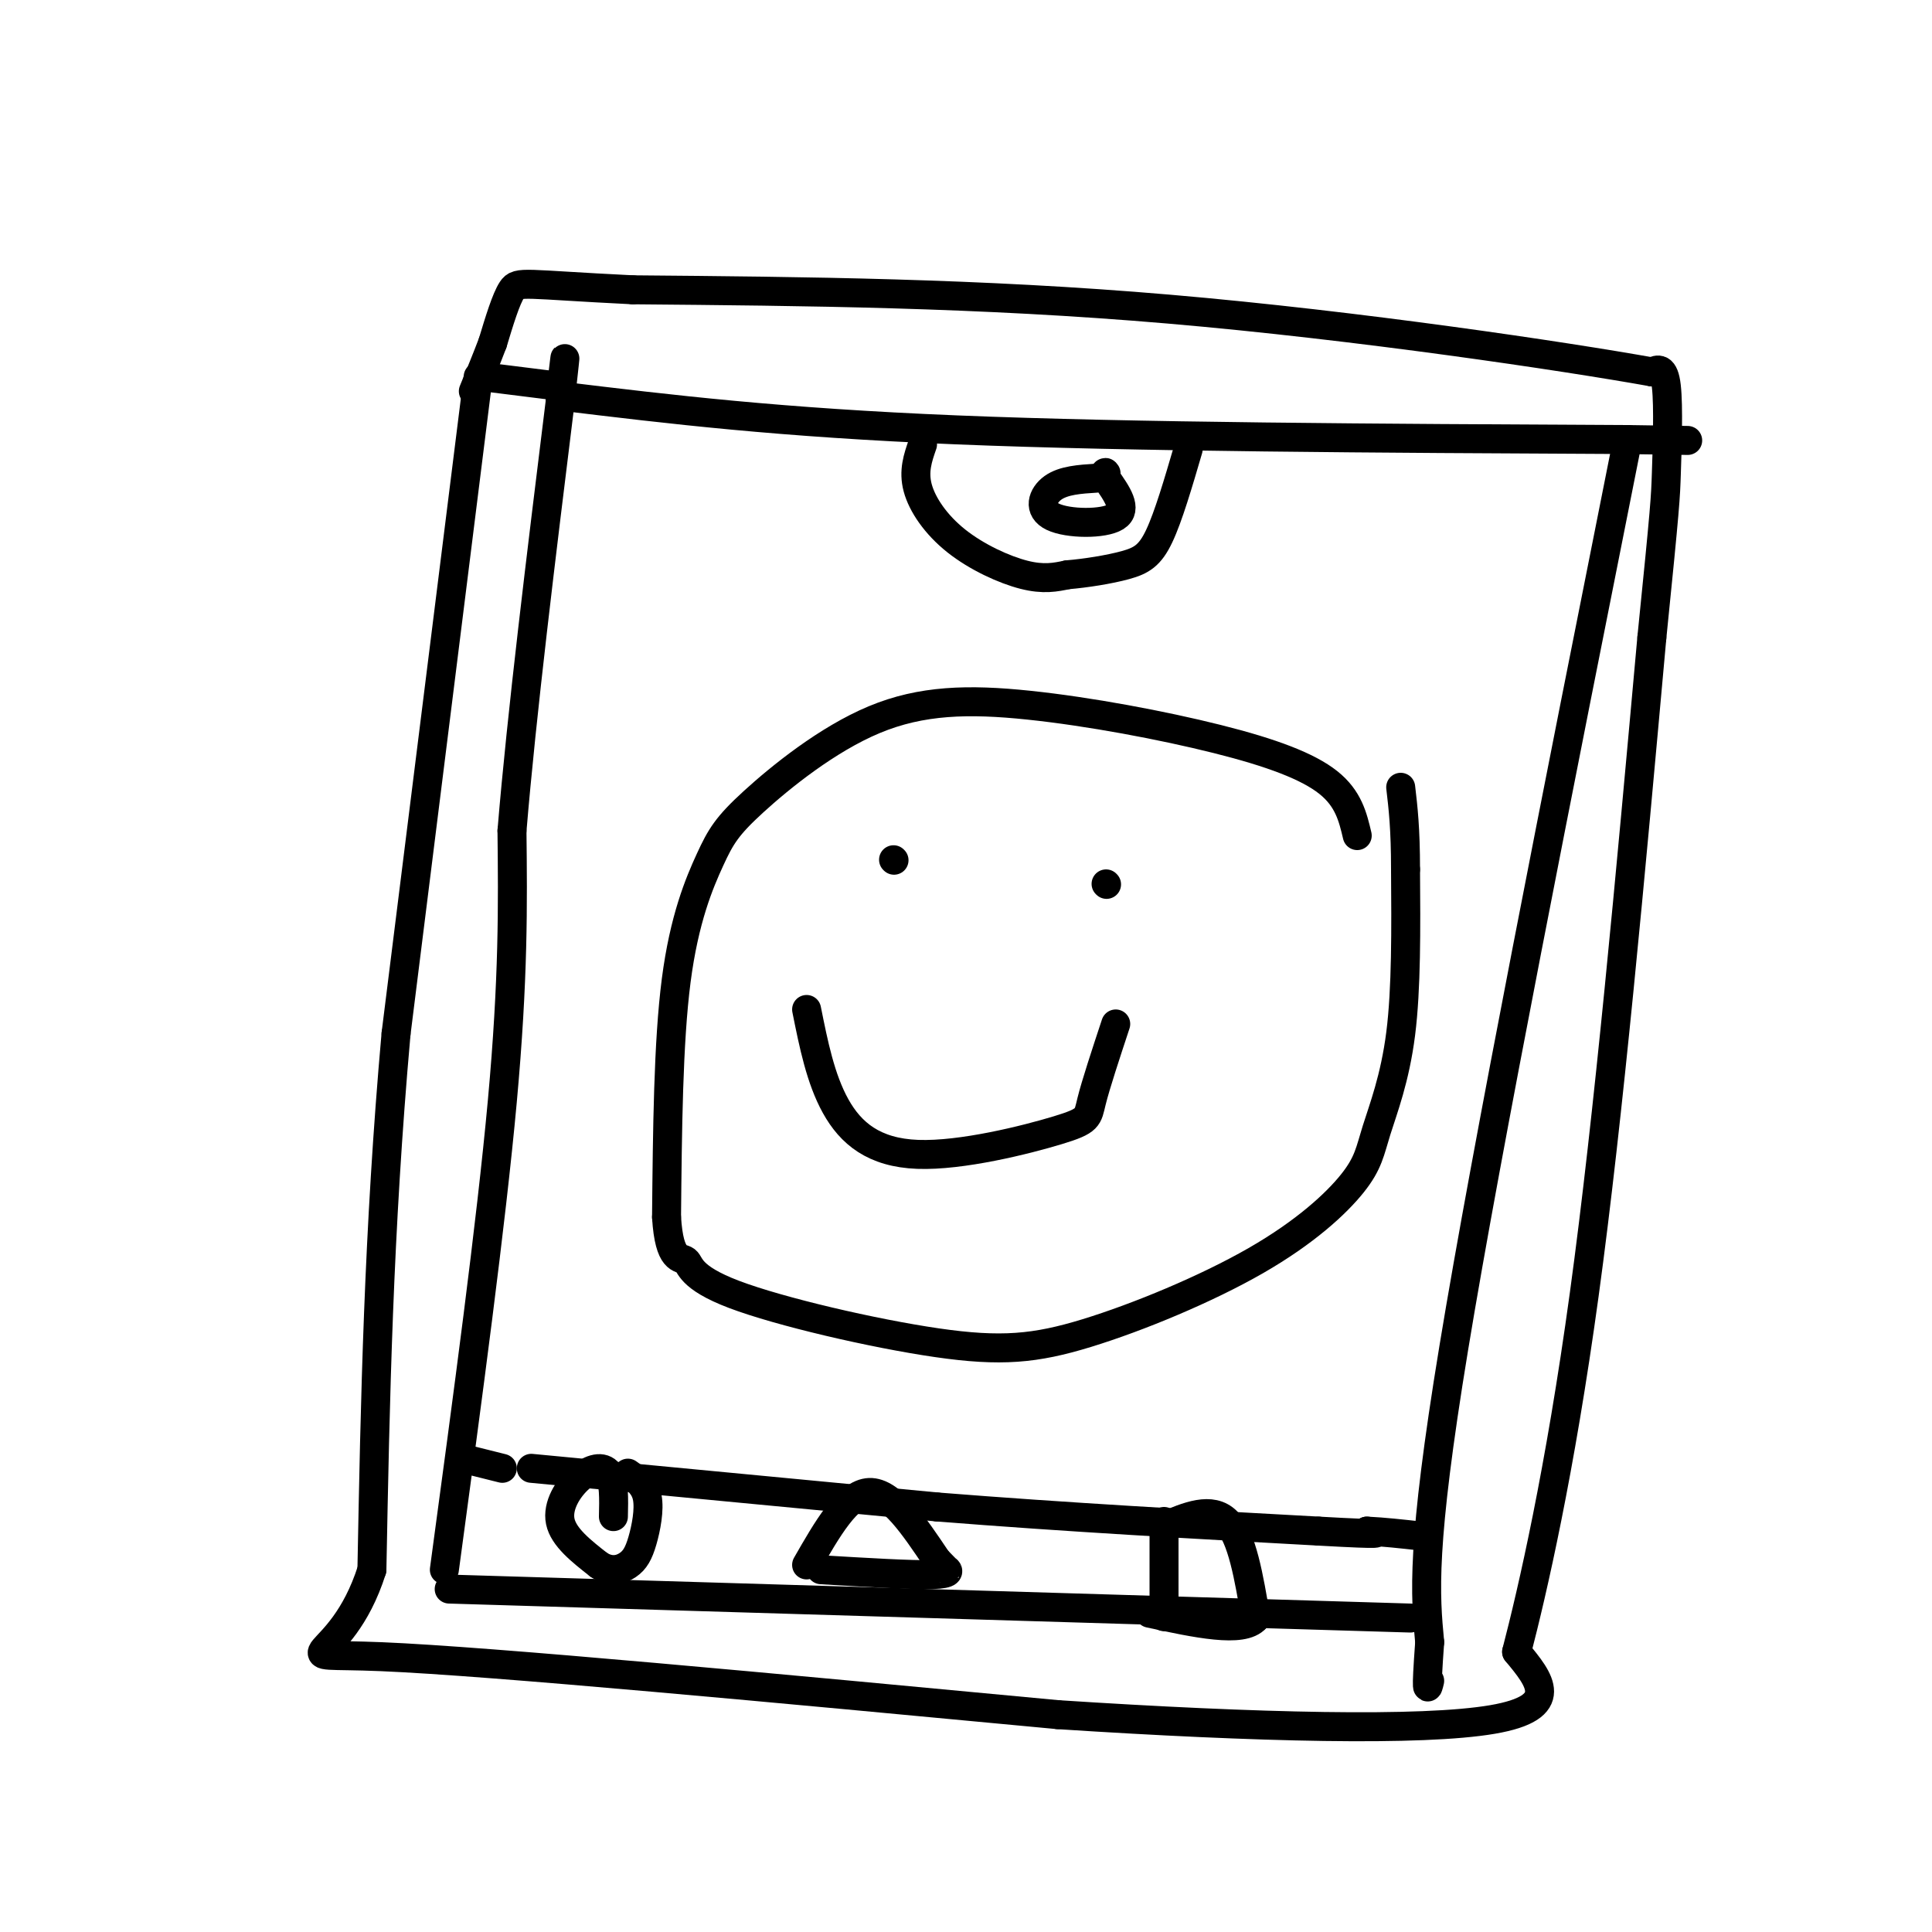 <svg viewBox='0 0 400 400' version='1.1' xmlns='http://www.w3.org/2000/svg' xmlns:xlink='http://www.w3.org/1999/xlink'><g fill='none' stroke='rgb(0,0,0)' stroke-width='6' stroke-linecap='round' stroke-linejoin='round'><path d='M93,329c0.000,0.000 199.000,6.000 199,6'/><path d='M92,325c4.833,-35.750 9.667,-71.500 12,-97c2.333,-25.500 2.167,-40.750 2,-56'/><path d='M106,172c2.000,-24.167 6.000,-56.583 10,-89'/><path d='M116,83c1.667,-15.000 0.833,-8.000 0,-1'/><path d='M116,82c22.667,2.750 45.333,5.500 82,7c36.667,1.500 87.333,1.750 138,2'/><path d='M336,91c23.167,0.333 12.083,0.167 1,0'/><path d='M337,91c-14.583,73.250 -29.167,146.500 -36,188c-6.833,41.500 -5.917,51.250 -5,61'/><path d='M296,340c-0.833,11.500 -0.417,9.750 0,8'/><path d='M110,304c0.000,0.000 84.000,8.000 84,8'/><path d='M194,312c27.167,2.167 53.083,3.583 79,5'/><path d='M273,317c14.833,0.833 12.417,0.417 10,0'/><path d='M283,317c3.500,0.167 7.250,0.583 11,1'/><path d='M96,302c0.000,0.000 8.000,2.000 8,2'/><path d='M227,99c-3.405,0.214 -6.810,0.429 -9,2c-2.190,1.571 -3.167,4.500 0,6c3.167,1.500 10.476,1.571 13,0c2.524,-1.571 0.262,-4.786 -2,-8'/><path d='M229,99c-0.333,-1.500 -0.167,-1.250 0,-1'/><path d='M281,173c-0.905,-3.834 -1.809,-7.669 -6,-11c-4.191,-3.331 -11.667,-6.160 -23,-9c-11.333,-2.840 -26.521,-5.693 -39,-7c-12.479,-1.307 -22.247,-1.068 -32,3c-9.753,4.068 -19.490,11.967 -25,17c-5.510,5.033 -6.791,7.201 -9,12c-2.209,4.799 -5.345,12.228 -7,25c-1.655,12.772 -1.827,30.886 -2,49'/><path d='M138,252c0.573,9.352 3.004,8.233 4,9c0.996,0.767 0.557,3.422 10,7c9.443,3.578 28.768,8.080 42,10c13.232,1.920 20.372,1.258 31,-2c10.628,-3.258 24.743,-9.110 35,-15c10.257,-5.890 16.657,-11.816 20,-16c3.343,-4.184 3.631,-6.627 5,-11c1.369,-4.373 3.820,-10.678 5,-20c1.180,-9.322 1.090,-21.661 1,-34'/><path d='M291,180c0.000,-8.500 -0.500,-12.750 -1,-17'/><path d='M185,178c0.000,0.000 0.100,0.100 0.1,0.1'/><path d='M229,183c0.000,0.000 0.100,0.100 0.1,0.1'/><path d='M167,209c1.442,7.191 2.884,14.383 6,20c3.116,5.617 7.907,9.660 17,10c9.093,0.340 22.486,-3.024 29,-5c6.514,-1.976 6.147,-2.565 7,-6c0.853,-3.435 2.927,-9.718 5,-16'/><path d='M116,80c0.000,0.000 -16.000,-2.000 -16,-2'/><path d='M99,78c0.000,0.000 -17.000,136.000 -17,136'/><path d='M82,214c-3.667,41.167 -4.333,76.083 -5,111'/><path d='M77,325c-6.556,20.733 -20.444,17.067 2,18c22.444,0.933 81.222,6.467 140,12'/><path d='M219,355c41.556,2.711 75.444,3.489 90,1c14.556,-2.489 9.778,-8.244 5,-14'/><path d='M314,342c3.267,-12.578 8.933,-37.022 14,-74c5.067,-36.978 9.533,-86.489 14,-136'/><path d='M342,132c2.810,-27.702 2.833,-28.958 3,-34c0.167,-5.042 0.476,-13.869 0,-18c-0.476,-4.131 -1.738,-3.565 -3,-3'/><path d='M342,77c-17.756,-3.178 -60.644,-9.622 -100,-13c-39.356,-3.378 -75.178,-3.689 -111,-4'/><path d='M131,60c-22.644,-1.111 -23.756,-1.889 -25,0c-1.244,1.889 -2.622,6.444 -4,11'/><path d='M102,71c-1.333,3.500 -2.667,6.750 -4,10'/><path d='M127,314c0.089,-3.702 0.179,-7.405 -1,-9c-1.179,-1.595 -3.625,-1.083 -6,1c-2.375,2.083 -4.679,5.738 -4,9c0.679,3.262 4.339,6.131 8,9'/><path d='M124,324c2.443,1.568 4.552,0.987 6,0c1.448,-0.987 2.236,-2.381 3,-5c0.764,-2.619 1.504,-6.463 1,-9c-0.504,-2.537 -2.252,-3.769 -4,-5'/><path d='M167,324c4.250,-7.417 8.500,-14.833 13,-15c4.500,-0.167 9.250,6.917 14,14'/><path d='M194,323c2.524,2.548 1.833,1.917 2,2c0.167,0.083 1.190,0.881 -3,1c-4.190,0.119 -13.595,-0.440 -23,-1'/><path d='M241,315c0.000,8.333 0.000,16.667 0,19c0.000,2.333 0.000,-1.333 0,-5'/><path d='M241,316c4.917,-2.083 9.833,-4.167 13,-1c3.167,3.167 4.583,11.583 6,20'/><path d='M260,335c-2.667,3.167 -12.333,1.083 -22,-1'/><path d='M191,92c-0.964,2.768 -1.929,5.536 -1,9c0.929,3.464 3.750,7.625 8,11c4.250,3.375 9.929,5.964 14,7c4.071,1.036 6.536,0.518 9,0'/><path d='M221,119c3.762,-0.310 8.667,-1.083 12,-2c3.333,-0.917 5.095,-1.976 7,-6c1.905,-4.024 3.952,-11.012 6,-18'/></g>
</svg>